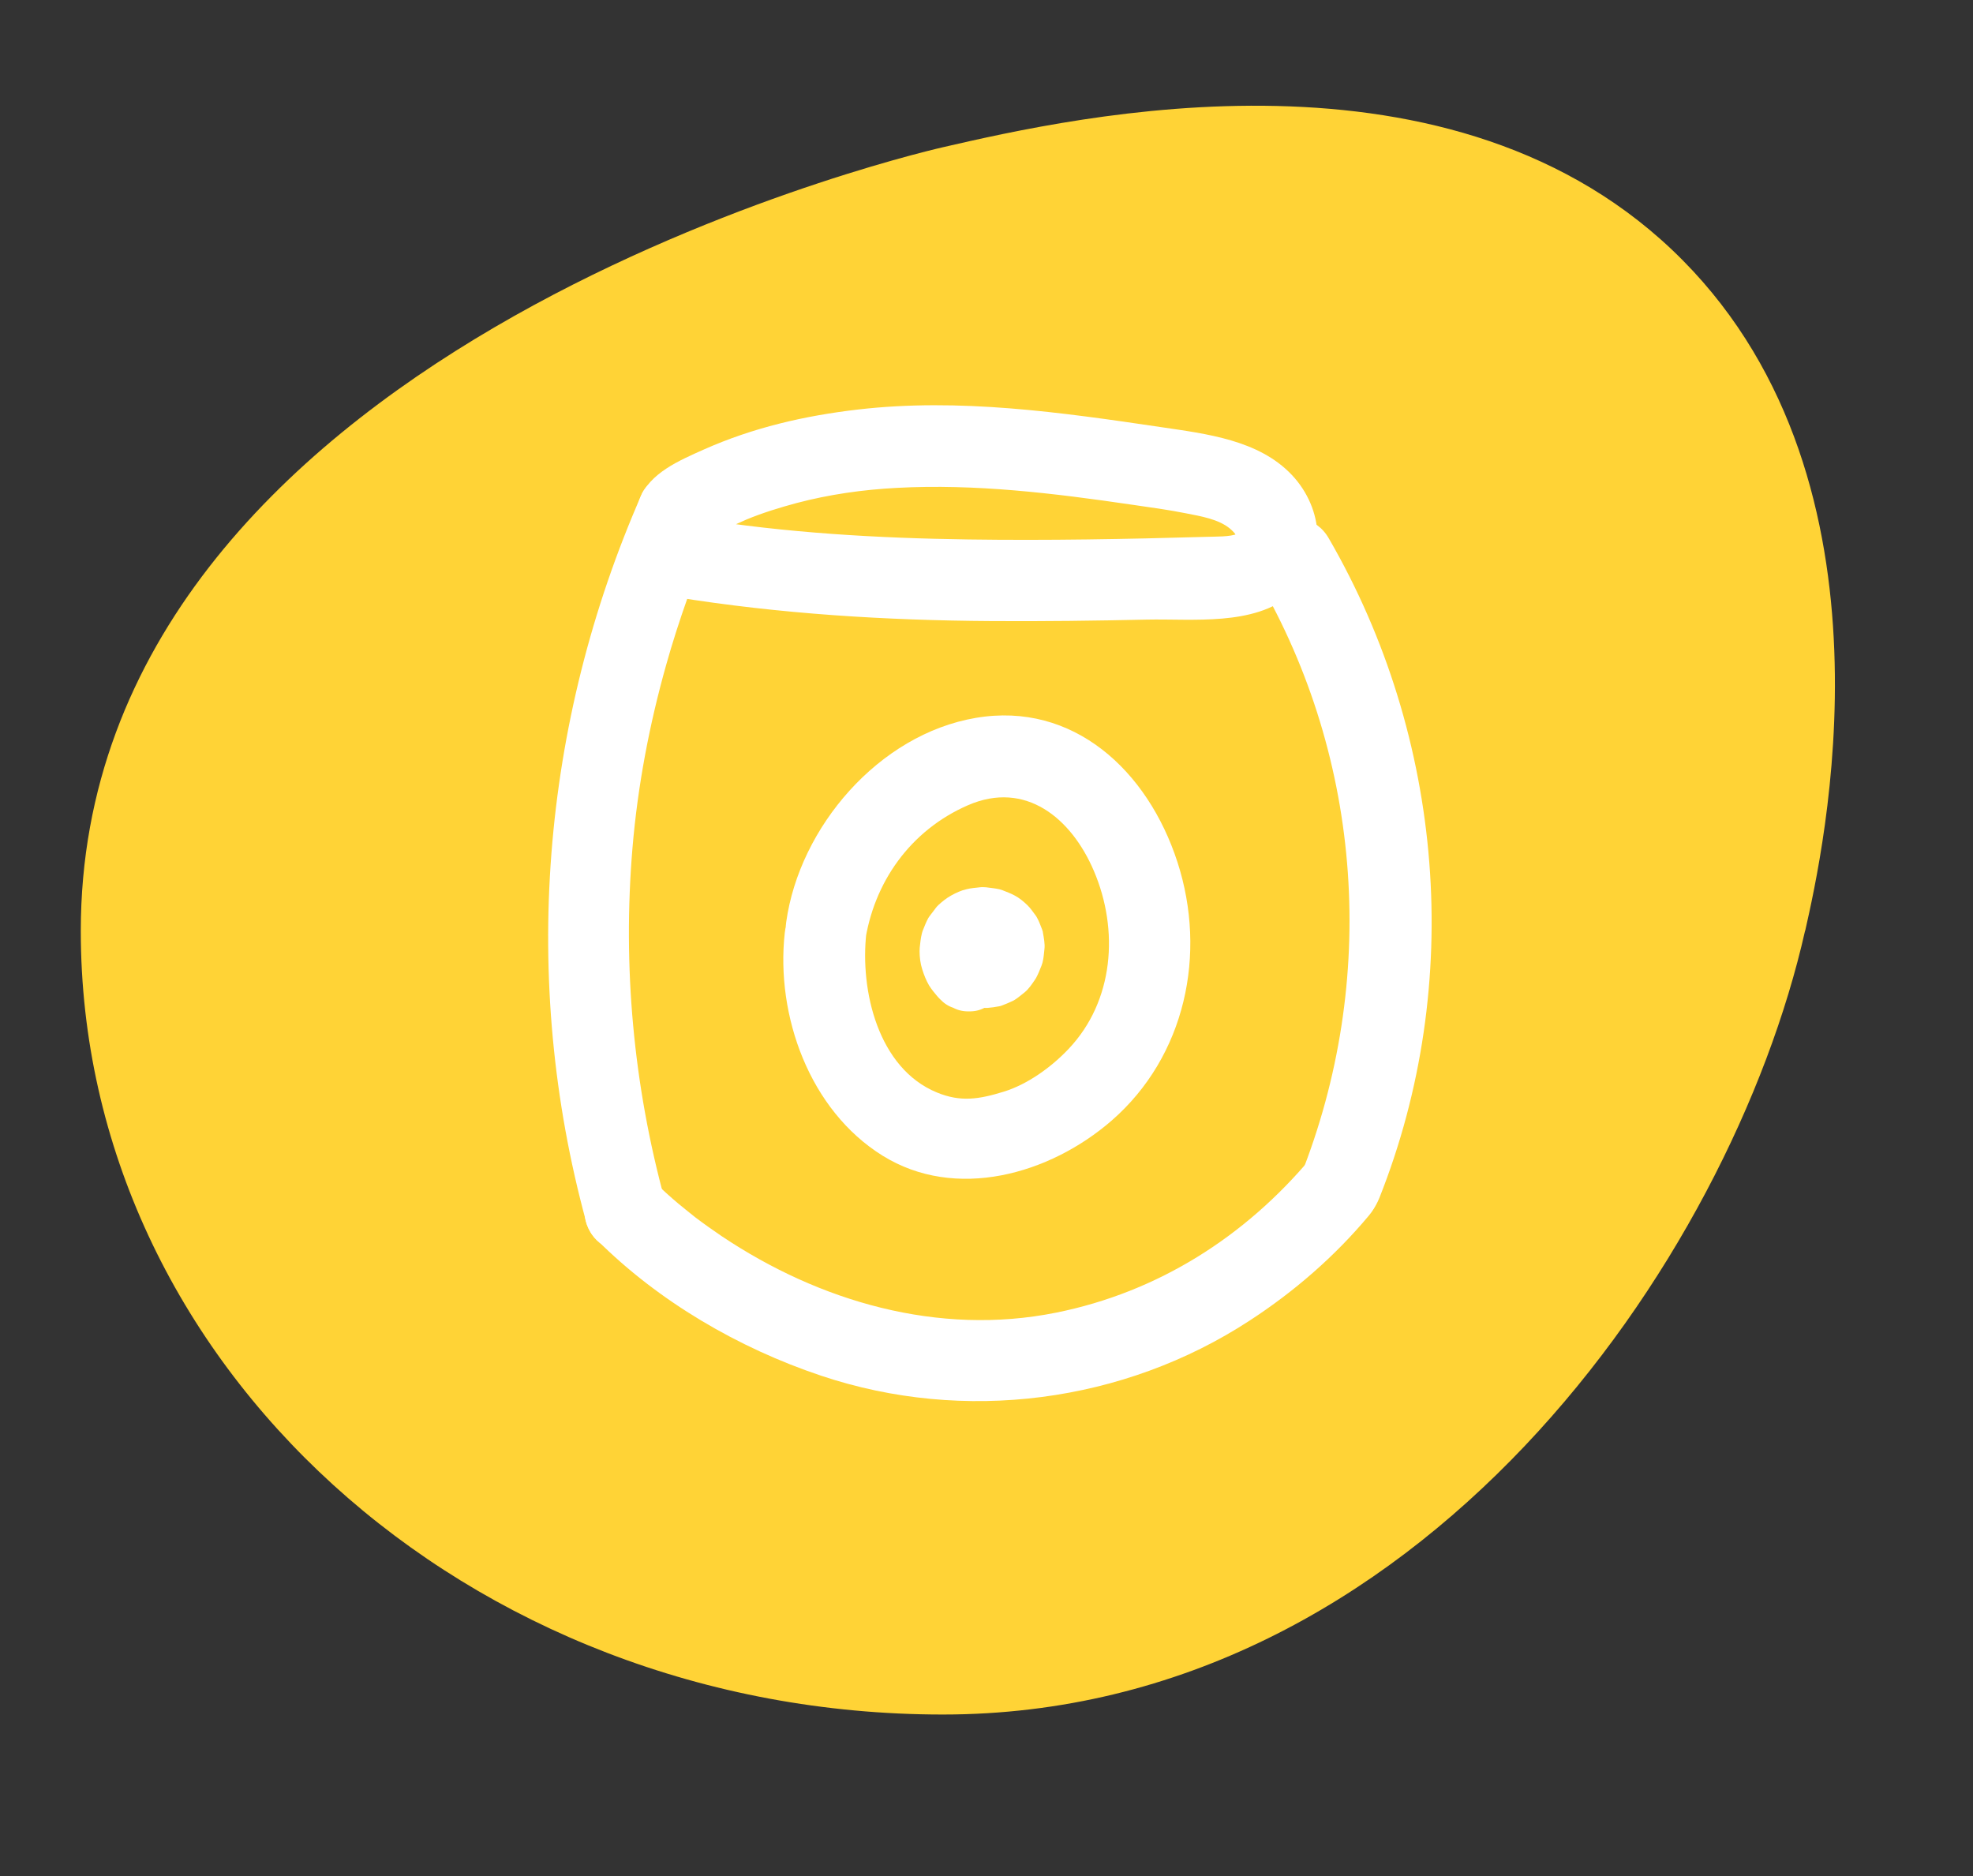 <?xml version="1.0" encoding="UTF-8"?> <svg xmlns="http://www.w3.org/2000/svg" id="_Взрослый" data-name="Взрослый" viewBox="0 0 120.88 114.94"><rect x="0" y="0" width="120.88" height="114.94" fill="#333333" stroke="none"/> <defs> <style> .cls-1 { fill: #fff; } .cls-2 { fill: #ffd336; } </style> </defs> <path class="cls-2" d="m110.6,57.02c1.09-4.83,6.16-27.27-7.5-41.07-13.97-14.12-37.23-8.79-45.33-6.93-2.86.66-52.82,12.77-52.82,48.01,0,26.51,23.65,48.01,52.82,48.01s48.27-27.86,52.82-48.01Z"></path> <g> <path class="cls-1" d="m39.31,30.29c-6.16,14.02-7.44,29.76-3.4,44.56.85,3.1,5.67,1.78,4.82-1.33-1.92-7.03-2.59-14.31-1.98-21.57.32-3.79,1.03-7.54,2.06-11.2.75-2.68,1.83-5.7,2.81-7.93.54-1.24.36-2.68-.9-3.42-1.06-.62-2.87-.35-3.42.9h0Z"></path> <path class="cls-1" d="m77.08,35.5c6.43,11.08,7.36,24.59,2.6,36.56-.5,1.26.55,2.75,1.75,3.08,1.42.39,2.57-.49,3.08-1.75,5.22-13.13,3.97-28.21-3.1-40.41-1.61-2.78-5.94-.27-4.32,2.52h0Z"></path> <path class="cls-1" d="m36.56,75.95c3.78,3.78,8.69,6.64,13.74,8.33,8.76,2.94,18.54,1.67,26.27-3.38,2.72-1.77,5.21-3.93,7.29-6.42.87-1.03,1.01-2.52,0-3.54-.89-.89-2.66-1.04-3.54,0-4.02,4.8-9.35,8.22-15.62,9.48-7.22,1.45-14.5-.68-20.49-4.69-.56-.38-1.11-.77-1.65-1.18-.38-.28-.04-.03.03.02-.15-.12-.29-.23-.44-.35-.2-.16-.39-.32-.59-.48-.51-.43-1-.87-1.47-1.34-2.28-2.28-5.81,1.26-3.54,3.54h0Z"></path> <path class="cls-1" d="m41.32,36.57c6.44,1.04,12.94,1.44,19.46,1.48,3.16.02,6.32-.02,9.48-.09,2.82-.06,6.55.41,8.85-1.55s1.98-5.26.04-7.31c-2.03-2.15-5.24-2.52-8-2.93-6.14-.91-12.38-1.8-18.59-1.08-3.27.38-6.43,1.11-9.44,2.45-1.47.66-3.33,1.43-3.94,3.05-.77,2.05.84,4.05,2.95,4.05,3.22,0,3.22-4.99,0-5h-.27c.42.11.84.23,1.26.34l-.23-.13.9.9-.14-.21.34,1.26-.02-.24-.34,1.26c-.19.36-.06.06.19-.04s.48-.27.72-.39c.39-.2.79-.39,1.19-.56.99-.41,2.03-.73,3.07-1.01,2.01-.53,4.06-.82,6.14-.93,4.82-.26,9.64.33,14.41,1.03,1.11.16,2.22.31,3.32.53.86.17,1.98.35,2.68.93.16.14.37.32.43.55-.01-.05-.07-.18.04-.23-.45.2-1.37.17-1.92.19-4.86.14-9.72.23-14.58.16-5.58-.08-11.16-.4-16.67-1.29-1.33-.22-2.69.35-3.08,1.75-.33,1.19.41,2.86,1.75,3.08h0Z"></path> <path class="cls-1" d="m52.98,57.82c.53-3.77,2.81-6.96,6.33-8.49s6.33.79,7.71,4.03c1.55,3.63,1.22,7.96-1.53,10.88-1.09,1.16-2.56,2.2-3.99,2.64-1.52.47-2.65.65-4.1.05-3.6-1.48-4.72-6.24-4.32-9.78.15-1.34-1.26-2.5-2.5-2.5-1.47,0-2.35,1.15-2.5,2.5-.56,5.08,1.52,10.87,5.99,13.65s10.23,1.16,14.04-2.15c4.52-3.94,5.85-10.21,4.03-15.83s-6.39-9.85-12.35-8.84-10.81,6.71-11.62,12.5c-.19,1.34.33,2.68,1.75,3.08,1.17.32,2.89-.4,3.08-1.75Z"></path> <path class="cls-1" d="m61.15,57.69c-.07-.07-.14-.14-.2-.21l.39.51c-.08-.1-.14-.21-.19-.33l.25.6c-.06-.15-.1-.3-.12-.45l.09.66c-.02-.15-.02-.29,0-.44l-.09.66c.02-.13.05-.26.11-.39l-.25.6c.05-.11.1-.21.18-.3l-.39.51c.06-.08.13-.15.21-.21l-.51.39c.09-.06.18-.12.27-.16l-.6.25c.12-.05.25-.09.38-.1l-.66.09c.13-.02.27-.02.4,0l-.66-.09c.12.02.24.05.36.1l-.6-.25c.11.04.2.1.29.17l-.51-.39c.08.06.14.13.2.2l-.39-.51c.05.07.1.15.13.23l-.25-.6c.04.09.06.18.08.27l-.09-.66c.01.11.01.22,0,.34l.09-.66c-.02.11-.05.22-.09.33l.25-.6c-.05.11-.11.22-.18.32l.39-.51c-.06.08-.14.16-.22.22l.51-.39c-.07.06-.15.11-.24.14l.6-.25c-.08.03-.16.06-.25.07l.66-.09s-.07,0-.1,0c-.34-.01-.67.06-.96.22-.31.1-.58.27-.8.52-.24.23-.42.49-.52.8-.16.3-.23.62-.22.96l.09.66c.12.42.33.79.64,1.1l.51.39c.39.23.81.34,1.26.34.03,0,.06,0,.09,0,.24-.02.49-.05.73-.1.06-.01.12-.03.17-.05.22-.08.45-.18.66-.28.03-.01.05-.03.08-.04.22-.13.47-.35.64-.48.25-.2.45-.5.62-.75.03-.05.06-.09.09-.14.13-.24.23-.5.33-.75.02-.06.04-.12.06-.18.07-.27.09-.56.12-.83.04-.33-.04-.7-.09-1,0-.06-.02-.11-.04-.16,0-.03-.02-.06-.03-.09-.09-.22-.17-.46-.29-.67-.03-.06-.06-.11-.1-.16-.16-.21-.31-.44-.5-.62-.23-.22-.49-.44-.78-.59-.24-.13-.49-.22-.74-.32-.06-.02-.12-.04-.19-.06-.26-.06-.54-.08-.81-.12-.07,0-.13-.01-.2-.01-.06,0-.12,0-.19.01-.27.03-.55.05-.82.12-.32.07-.64.22-.93.38s-.55.37-.79.59c-.12.11-.21.25-.31.38-.1.14-.22.27-.31.42-.13.24-.23.5-.33.75-.02.06-.05.13-.06.19-.07.28-.1.58-.13.86,0,.08-.01.16-.01.23,0,.37.05.75.16,1.1s.24.68.42.99c.15.24.33.46.51.67.05.06.11.12.17.18.23.24.49.42.8.52.3.16.62.23.96.22.34.01.67-.06.96-.22.31-.1.58-.27.8-.52l.39-.51c.23-.39.34-.81.34-1.26l-.09-.66c-.12-.42-.33-.79-.64-1.1h0Z"></path> </g> </svg> 